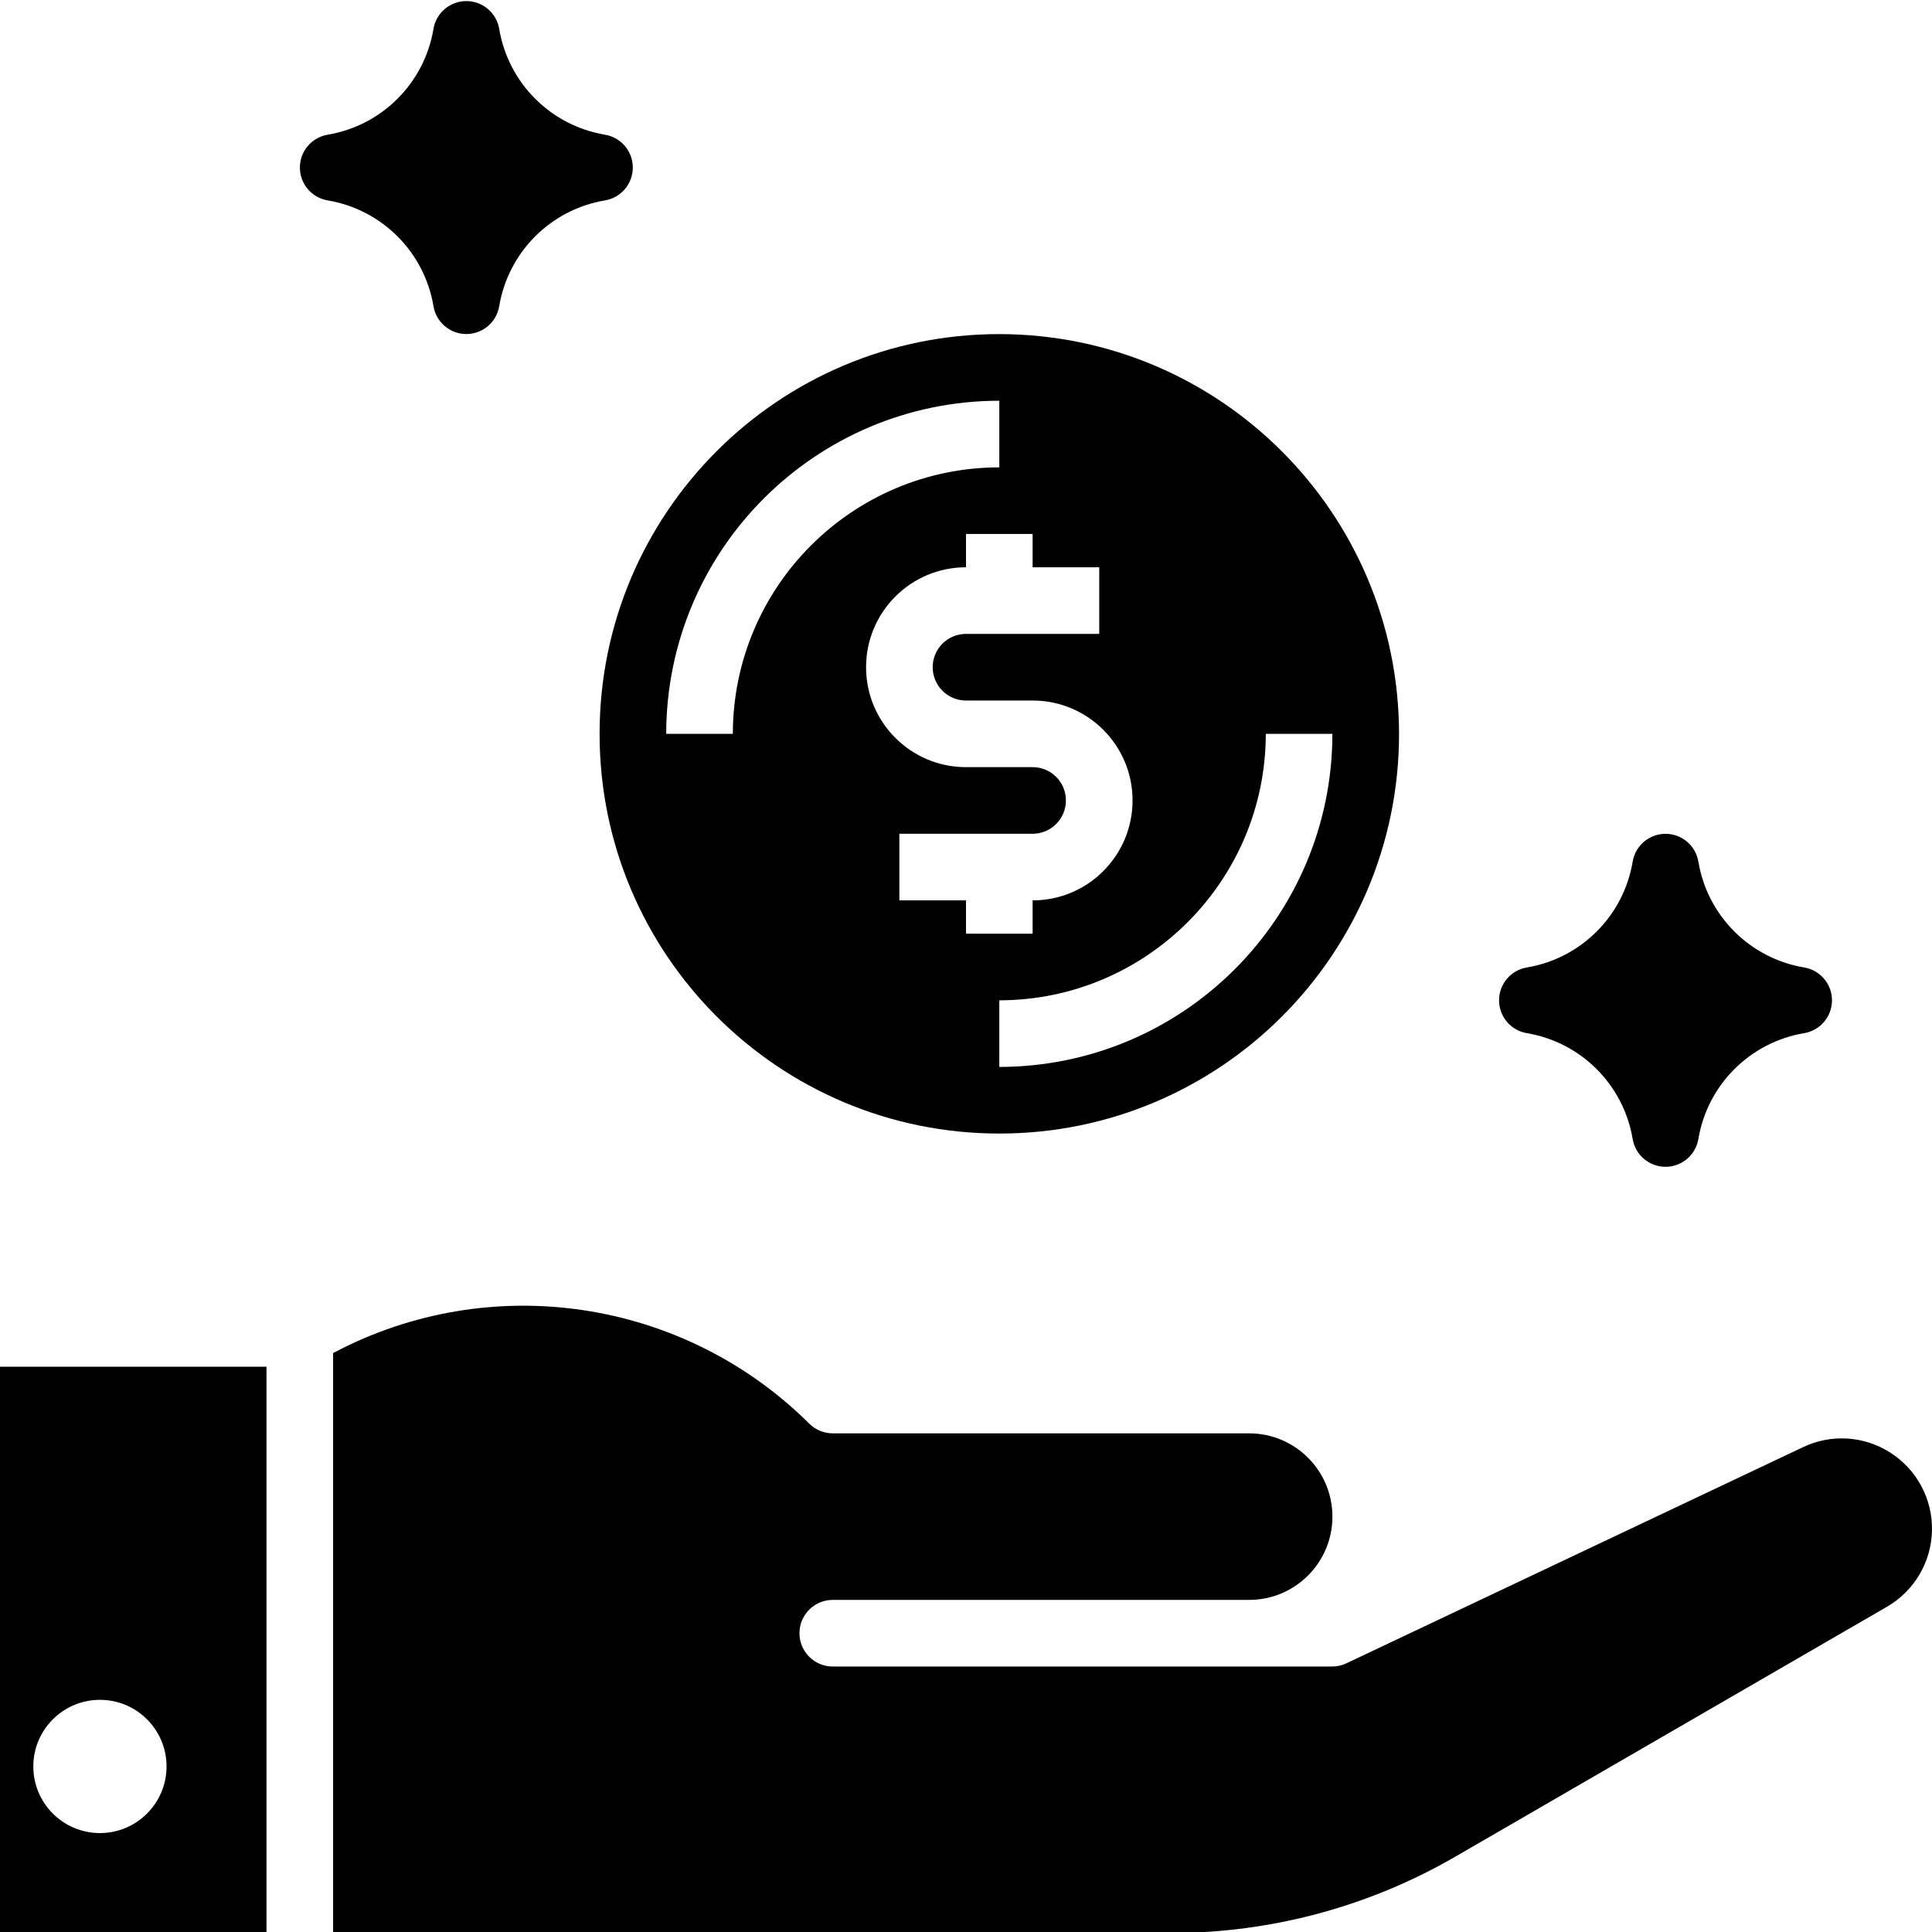 <svg xmlns="http://www.w3.org/2000/svg" height="902pt" version="1.1" viewBox="0 0 902.501 902" width="902pt">
<g id="surface1">
<path d="M 153.047 93.359 C 178.402 97.602 198.27 117.473 202.5 142.828 C 203.766 150.312 210.254 155.789 217.848 155.789 C 225.434 155.789 231.926 150.312 233.188 142.828 C 237.418 117.473 257.289 97.602 282.641 93.359 C 290.121 92.102 295.602 85.605 295.602 78.02 C 295.602 70.43 290.121 63.941 282.641 62.68 C 257.289 58.438 237.418 38.57 233.188 13.211 C 231.926 5.727 225.434 0.25 217.848 0.25 C 210.254 0.25 203.766 5.727 202.5 13.211 C 198.27 38.57 178.402 58.438 153.047 62.68 C 145.57 63.941 140.09 70.43 140.09 78.02 C 140.09 85.605 145.57 92.102 153.047 93.359 Z M 153.047 93.359 " style=" stroke:none;fill-rule:nonzero;fill:rgb(0%,0%,0%);fill-opacity:1;" />
<path d="M 713.223 482.367 C 738.578 486.609 758.445 506.488 762.676 531.84 C 763.941 539.32 770.43 544.801 778.02 544.801 C 785.609 544.801 792.094 539.32 793.363 531.84 C 797.59 506.488 817.465 486.609 842.812 482.367 C 850.297 481.105 855.777 474.621 855.777 467.031 C 855.777 459.438 850.297 452.949 842.812 451.691 C 817.465 447.453 797.59 427.582 793.363 402.223 C 792.094 394.738 785.609 389.254 778.02 389.254 C 770.43 389.254 763.941 394.738 762.676 402.223 C 758.445 427.582 738.578 447.453 713.223 451.691 C 705.738 452.949 700.266 459.438 700.266 467.031 C 700.266 474.621 705.738 481.105 713.223 482.367 Z M 713.223 482.367 " style=" stroke:none;fill-rule:nonzero;fill:rgb(0%,0%,0%);fill-opacity:1;" />
<path d="M 466.812 155.816 C 363.691 155.816 280.086 239.422 280.086 342.547 C 280.086 445.672 363.691 529.27 466.812 529.27 C 569.938 529.27 653.539 445.672 653.539 342.547 C 653.422 239.465 569.891 155.934 466.812 155.816 Z M 342.328 342.547 L 311.207 342.547 C 311.301 256.645 380.914 187.031 466.812 186.941 L 466.812 218.062 C 398.094 218.137 342.402 273.832 342.328 342.547 Z M 451.25 435.91 L 451.25 420.348 L 420.129 420.348 L 420.129 389.227 L 482.371 389.227 C 490.961 389.227 497.93 382.258 497.93 373.664 C 497.93 365.078 490.961 358.109 482.371 358.109 L 451.25 358.109 C 425.473 358.109 404.57 337.207 404.57 311.426 C 404.57 285.645 425.473 264.742 451.25 264.742 L 451.25 249.184 L 482.371 249.184 L 482.371 264.742 L 513.488 264.742 L 513.488 295.867 L 451.25 295.867 C 442.66 295.867 435.691 302.828 435.691 311.426 C 435.691 320.02 442.66 326.988 451.25 326.988 L 482.371 326.988 C 508.148 326.988 529.055 347.891 529.055 373.664 C 529.055 399.449 508.148 420.348 482.371 420.348 L 482.371 435.91 Z M 466.812 498.148 L 466.812 467.031 C 535.523 466.953 591.219 411.262 591.297 342.547 L 622.414 342.547 C 622.324 428.445 552.715 498.055 466.812 498.148 Z M 466.812 498.148 " style=" stroke:none;fill-rule:nonzero;fill:rgb(0%,0%,0%);fill-opacity:1;" />
<path d="M 0 902.723 L 124.484 902.723 L 124.484 638.195 L 0 638.195 Z M 46.684 793.801 C 63.867 793.801 77.797 807.73 77.797 824.914 C 77.797 842.105 63.867 856.035 46.684 856.035 C 29.496 856.035 15.562 842.105 15.562 824.914 C 15.562 807.73 29.496 793.801 46.684 793.801 Z M 46.684 793.801 " style=" stroke:none;fill-rule:nonzero;fill:rgb(0%,0%,0%);fill-opacity:1;" />
<path d="M 882.871 678.219 C 870.68 670.461 855.352 669.531 842.301 675.742 L 629.078 776.676 C 626.996 777.684 624.719 778.215 622.414 778.238 L 389.008 778.238 C 380.422 778.238 373.453 771.27 373.453 762.68 C 373.453 754.086 380.422 747.117 389.008 747.117 L 583.512 747.117 C 605.004 747.117 622.414 729.703 622.414 708.215 C 622.414 686.73 605.004 669.316 583.512 669.316 L 389.008 669.316 C 384.887 669.316 380.922 667.672 378.004 664.754 C 319.098 606.238 228.953 592.887 155.605 631.812 L 155.605 902.723 L 547.188 902.723 C 593.727 902.703 639.441 890.426 679.727 867.117 L 881.461 750.32 C 894.227 742.938 902.203 729.41 902.492 714.664 C 902.785 699.93 895.348 686.094 882.871 678.219 Z M 882.871 678.219 " style=" stroke:none;fill-rule:nonzero;fill:rgb(0%,0%,0%);fill-opacity:1;" />
</g>
</svg>